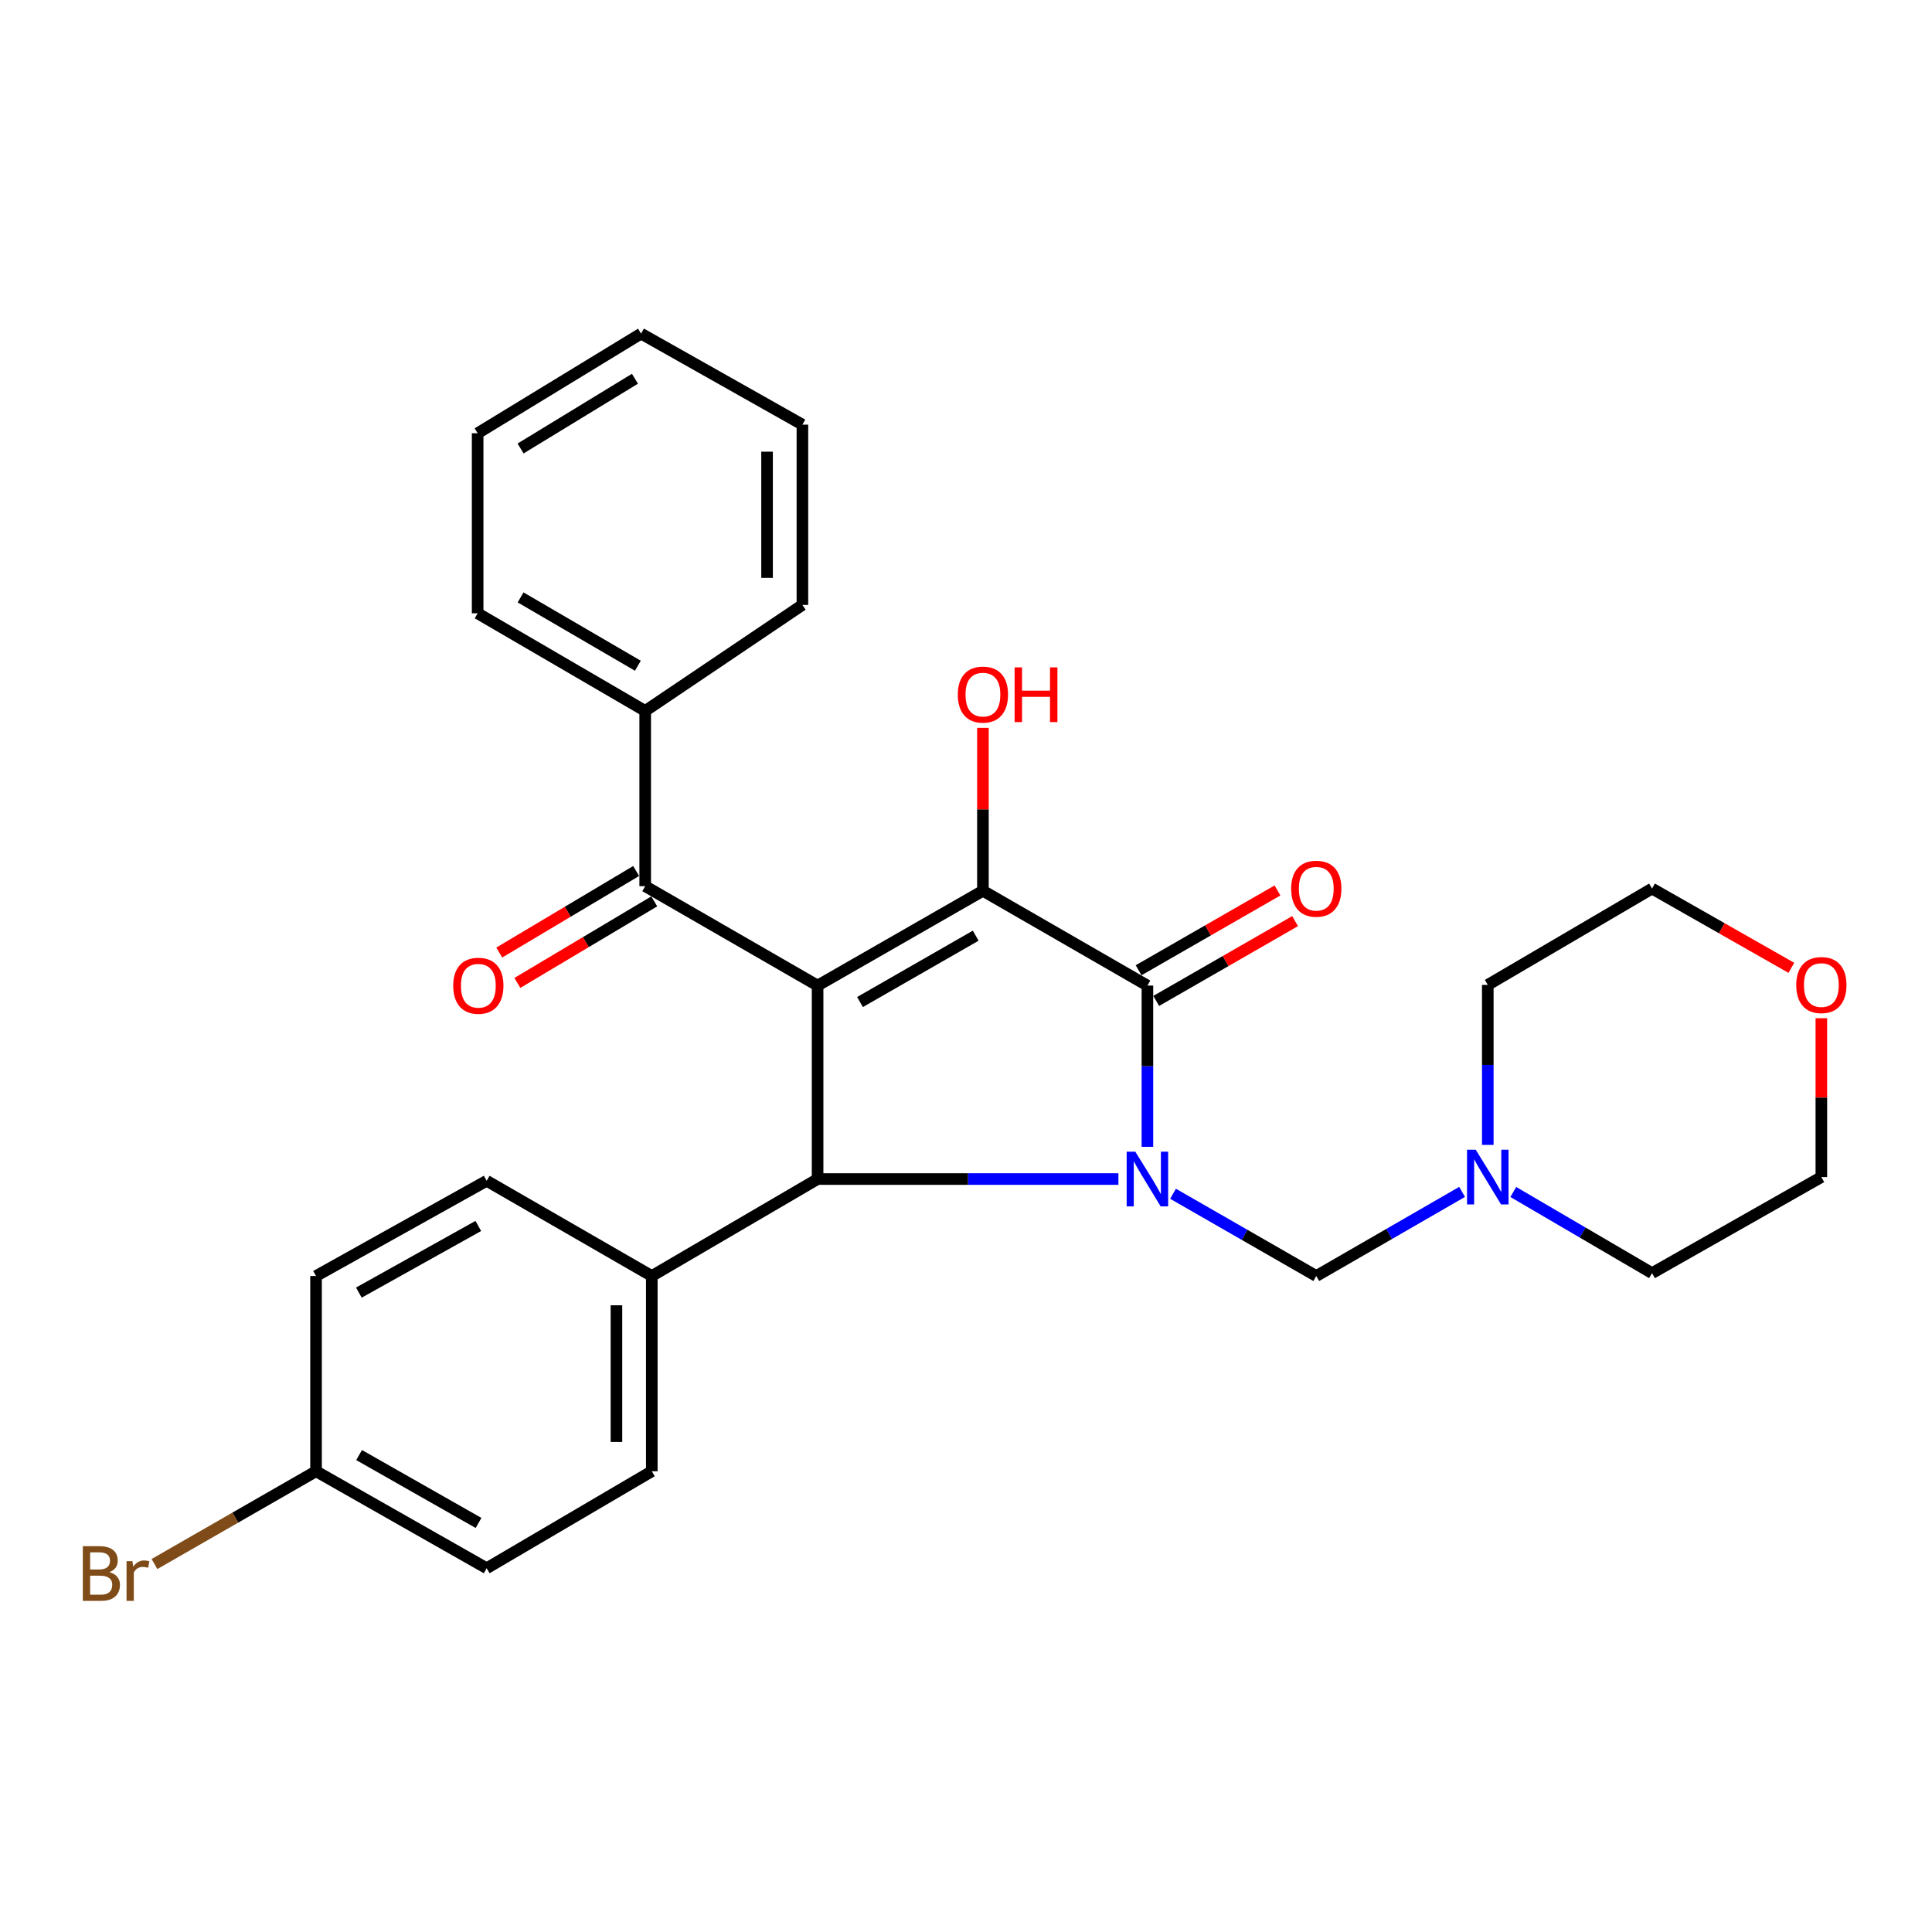 <?xml version='1.0' encoding='iso-8859-1'?>
<svg version='1.1' baseProfile='full'
              xmlns='http://www.w3.org/2000/svg'
                      xmlns:rdkit='http://www.rdkit.org/xml'
                      xmlns:xlink='http://www.w3.org/1999/xlink'
                  xml:space='preserve'
width='1000px' height='1000px' viewBox='0 0 1000 1000'>
<!-- END OF HEADER -->
<rect style='opacity:1.0;fill:#FFFFFF;stroke:none' width='1000' height='1000' x='0' y='0'> </rect>
<path class='bond-1' d='M 423.188,510.138 L 508.761,461.067' style='fill:none;fill-rule:evenodd;stroke:#000000;stroke-width:6px;stroke-linecap:butt;stroke-linejoin:miter;stroke-opacity:1' />
<path class='bond-1' d='M 445.128,518.654 L 505.03,484.305' style='fill:none;fill-rule:evenodd;stroke:#000000;stroke-width:6px;stroke-linecap:butt;stroke-linejoin:miter;stroke-opacity:1' />
<path class='bond-3' d='M 423.188,510.138 L 423.188,610.271' style='fill:none;fill-rule:evenodd;stroke:#000000;stroke-width:6px;stroke-linecap:butt;stroke-linejoin:miter;stroke-opacity:1' />
<path class='bond-4' d='M 423.188,510.138 L 333.954,458.688' style='fill:none;fill-rule:evenodd;stroke:#000000;stroke-width:6px;stroke-linecap:butt;stroke-linejoin:miter;stroke-opacity:1' />
<path class='bond-0' d='M 578.889,610.271 L 501.039,610.271' style='fill:none;fill-rule:evenodd;stroke:#0000FF;stroke-width:6px;stroke-linecap:butt;stroke-linejoin:miter;stroke-opacity:1' />
<path class='bond-0' d='M 501.039,610.271 L 423.188,610.271' style='fill:none;fill-rule:evenodd;stroke:#000000;stroke-width:6px;stroke-linecap:butt;stroke-linejoin:miter;stroke-opacity:1' />
<path class='bond-5' d='M 607.157,617.885 L 644.229,639.173' style='fill:none;fill-rule:evenodd;stroke:#0000FF;stroke-width:6px;stroke-linecap:butt;stroke-linejoin:miter;stroke-opacity:1' />
<path class='bond-5' d='M 644.229,639.173 L 681.301,660.46' style='fill:none;fill-rule:evenodd;stroke:#000000;stroke-width:6px;stroke-linecap:butt;stroke-linejoin:miter;stroke-opacity:1' />
<path class='bond-28' d='M 593.897,593.608 L 593.897,551.873' style='fill:none;fill-rule:evenodd;stroke:#0000FF;stroke-width:6px;stroke-linecap:butt;stroke-linejoin:miter;stroke-opacity:1' />
<path class='bond-28' d='M 593.897,551.873 L 593.897,510.138' style='fill:none;fill-rule:evenodd;stroke:#000000;stroke-width:6px;stroke-linecap:butt;stroke-linejoin:miter;stroke-opacity:1' />
<path class='bond-2' d='M 508.761,461.067 L 593.897,510.138' style='fill:none;fill-rule:evenodd;stroke:#000000;stroke-width:6px;stroke-linecap:butt;stroke-linejoin:miter;stroke-opacity:1' />
<path class='bond-11' d='M 508.761,461.067 L 508.761,418.904' style='fill:none;fill-rule:evenodd;stroke:#000000;stroke-width:6px;stroke-linecap:butt;stroke-linejoin:miter;stroke-opacity:1' />
<path class='bond-11' d='M 508.761,418.904 L 508.761,376.74' style='fill:none;fill-rule:evenodd;stroke:#FF0000;stroke-width:6px;stroke-linecap:butt;stroke-linejoin:miter;stroke-opacity:1' />
<path class='bond-8' d='M 598.456,518.072 L 634.398,497.421' style='fill:none;fill-rule:evenodd;stroke:#000000;stroke-width:6px;stroke-linecap:butt;stroke-linejoin:miter;stroke-opacity:1' />
<path class='bond-8' d='M 634.398,497.421 L 670.34,476.77' style='fill:none;fill-rule:evenodd;stroke:#FF0000;stroke-width:6px;stroke-linecap:butt;stroke-linejoin:miter;stroke-opacity:1' />
<path class='bond-8' d='M 589.338,502.203 L 625.28,481.552' style='fill:none;fill-rule:evenodd;stroke:#000000;stroke-width:6px;stroke-linecap:butt;stroke-linejoin:miter;stroke-opacity:1' />
<path class='bond-8' d='M 625.28,481.552 L 661.222,460.901' style='fill:none;fill-rule:evenodd;stroke:#FF0000;stroke-width:6px;stroke-linecap:butt;stroke-linejoin:miter;stroke-opacity:1' />
<path class='bond-7' d='M 423.188,610.271 L 337.371,660.46' style='fill:none;fill-rule:evenodd;stroke:#000000;stroke-width:6px;stroke-linecap:butt;stroke-linejoin:miter;stroke-opacity:1' />
<path class='bond-9' d='M 329.271,450.826 L 293.844,471.93' style='fill:none;fill-rule:evenodd;stroke:#000000;stroke-width:6px;stroke-linecap:butt;stroke-linejoin:miter;stroke-opacity:1' />
<path class='bond-9' d='M 293.844,471.93 L 258.418,493.034' style='fill:none;fill-rule:evenodd;stroke:#FF0000;stroke-width:6px;stroke-linecap:butt;stroke-linejoin:miter;stroke-opacity:1' />
<path class='bond-9' d='M 338.638,466.55 L 303.211,487.654' style='fill:none;fill-rule:evenodd;stroke:#000000;stroke-width:6px;stroke-linecap:butt;stroke-linejoin:miter;stroke-opacity:1' />
<path class='bond-9' d='M 303.211,487.654 L 267.785,508.758' style='fill:none;fill-rule:evenodd;stroke:#FF0000;stroke-width:6px;stroke-linecap:butt;stroke-linejoin:miter;stroke-opacity:1' />
<path class='bond-10' d='M 333.954,458.688 L 333.954,367.98' style='fill:none;fill-rule:evenodd;stroke:#000000;stroke-width:6px;stroke-linecap:butt;stroke-linejoin:miter;stroke-opacity:1' />
<path class='bond-6' d='M 681.301,660.46 L 719.038,638.69' style='fill:none;fill-rule:evenodd;stroke:#000000;stroke-width:6px;stroke-linecap:butt;stroke-linejoin:miter;stroke-opacity:1' />
<path class='bond-6' d='M 719.038,638.69 L 756.775,616.919' style='fill:none;fill-rule:evenodd;stroke:#0000FF;stroke-width:6px;stroke-linecap:butt;stroke-linejoin:miter;stroke-opacity:1' />
<path class='bond-19' d='M 770.077,592.598 L 770.077,551.19' style='fill:none;fill-rule:evenodd;stroke:#0000FF;stroke-width:6px;stroke-linecap:butt;stroke-linejoin:miter;stroke-opacity:1' />
<path class='bond-19' d='M 770.077,551.19 L 770.077,509.782' style='fill:none;fill-rule:evenodd;stroke:#000000;stroke-width:6px;stroke-linecap:butt;stroke-linejoin:miter;stroke-opacity:1' />
<path class='bond-20' d='M 783.279,616.968 L 819.185,637.972' style='fill:none;fill-rule:evenodd;stroke:#0000FF;stroke-width:6px;stroke-linecap:butt;stroke-linejoin:miter;stroke-opacity:1' />
<path class='bond-20' d='M 819.185,637.972 L 855.091,658.976' style='fill:none;fill-rule:evenodd;stroke:#000000;stroke-width:6px;stroke-linecap:butt;stroke-linejoin:miter;stroke-opacity:1' />
<path class='bond-13' d='M 337.371,660.46 L 337.371,761.519' style='fill:none;fill-rule:evenodd;stroke:#000000;stroke-width:6px;stroke-linecap:butt;stroke-linejoin:miter;stroke-opacity:1' />
<path class='bond-13' d='M 319.068,675.619 L 319.068,746.36' style='fill:none;fill-rule:evenodd;stroke:#000000;stroke-width:6px;stroke-linecap:butt;stroke-linejoin:miter;stroke-opacity:1' />
<path class='bond-14' d='M 337.371,660.46 L 251.899,611.176' style='fill:none;fill-rule:evenodd;stroke:#000000;stroke-width:6px;stroke-linecap:butt;stroke-linejoin:miter;stroke-opacity:1' />
<path class='bond-23' d='M 333.954,367.98 L 247.232,317.446' style='fill:none;fill-rule:evenodd;stroke:#000000;stroke-width:6px;stroke-linecap:butt;stroke-linejoin:miter;stroke-opacity:1' />
<path class='bond-23' d='M 330.161,344.587 L 269.455,309.212' style='fill:none;fill-rule:evenodd;stroke:#000000;stroke-width:6px;stroke-linecap:butt;stroke-linejoin:miter;stroke-opacity:1' />
<path class='bond-24' d='M 333.954,367.98 L 415.328,313.114' style='fill:none;fill-rule:evenodd;stroke:#000000;stroke-width:6px;stroke-linecap:butt;stroke-linejoin:miter;stroke-opacity:1' />
<path class='bond-12' d='M 942.728,527.028 L 942.728,568.137' style='fill:none;fill-rule:evenodd;stroke:#FF0000;stroke-width:6px;stroke-linecap:butt;stroke-linejoin:miter;stroke-opacity:1' />
<path class='bond-12' d='M 942.728,568.137 L 942.728,609.245' style='fill:none;fill-rule:evenodd;stroke:#000000;stroke-width:6px;stroke-linecap:butt;stroke-linejoin:miter;stroke-opacity:1' />
<path class='bond-31' d='M 927.207,500.951 L 891.149,480.435' style='fill:none;fill-rule:evenodd;stroke:#FF0000;stroke-width:6px;stroke-linecap:butt;stroke-linejoin:miter;stroke-opacity:1' />
<path class='bond-31' d='M 891.149,480.435 L 855.091,459.918' style='fill:none;fill-rule:evenodd;stroke:#000000;stroke-width:6px;stroke-linecap:butt;stroke-linejoin:miter;stroke-opacity:1' />
<path class='bond-17' d='M 337.371,761.519 L 251.899,811.718' style='fill:none;fill-rule:evenodd;stroke:#000000;stroke-width:6px;stroke-linecap:butt;stroke-linejoin:miter;stroke-opacity:1' />
<path class='bond-16' d='M 251.899,611.176 L 163.581,660.46' style='fill:none;fill-rule:evenodd;stroke:#000000;stroke-width:6px;stroke-linecap:butt;stroke-linejoin:miter;stroke-opacity:1' />
<path class='bond-16' d='M 247.57,634.551 L 185.747,669.05' style='fill:none;fill-rule:evenodd;stroke:#000000;stroke-width:6px;stroke-linecap:butt;stroke-linejoin:miter;stroke-opacity:1' />
<path class='bond-15' d='M 163.581,761.519 L 163.581,660.46' style='fill:none;fill-rule:evenodd;stroke:#000000;stroke-width:6px;stroke-linecap:butt;stroke-linejoin:miter;stroke-opacity:1' />
<path class='bond-18' d='M 163.581,761.519 L 121.768,785.529' style='fill:none;fill-rule:evenodd;stroke:#000000;stroke-width:6px;stroke-linecap:butt;stroke-linejoin:miter;stroke-opacity:1' />
<path class='bond-18' d='M 121.768,785.529 L 79.956,809.54' style='fill:none;fill-rule:evenodd;stroke:#7F4C19;stroke-width:6px;stroke-linecap:butt;stroke-linejoin:miter;stroke-opacity:1' />
<path class='bond-29' d='M 163.581,761.519 L 251.899,811.718' style='fill:none;fill-rule:evenodd;stroke:#000000;stroke-width:6px;stroke-linecap:butt;stroke-linejoin:miter;stroke-opacity:1' />
<path class='bond-29' d='M 185.872,753.138 L 247.695,788.277' style='fill:none;fill-rule:evenodd;stroke:#000000;stroke-width:6px;stroke-linecap:butt;stroke-linejoin:miter;stroke-opacity:1' />
<path class='bond-22' d='M 770.077,509.782 L 855.091,459.918' style='fill:none;fill-rule:evenodd;stroke:#000000;stroke-width:6px;stroke-linecap:butt;stroke-linejoin:miter;stroke-opacity:1' />
<path class='bond-21' d='M 855.091,658.976 L 942.728,609.245' style='fill:none;fill-rule:evenodd;stroke:#000000;stroke-width:6px;stroke-linecap:butt;stroke-linejoin:miter;stroke-opacity:1' />
<path class='bond-26' d='M 247.232,317.446 L 247.232,224.246' style='fill:none;fill-rule:evenodd;stroke:#000000;stroke-width:6px;stroke-linecap:butt;stroke-linejoin:miter;stroke-opacity:1' />
<path class='bond-25' d='M 415.328,313.114 L 415.328,219.793' style='fill:none;fill-rule:evenodd;stroke:#000000;stroke-width:6px;stroke-linecap:butt;stroke-linejoin:miter;stroke-opacity:1' />
<path class='bond-25' d='M 397.026,299.116 L 397.026,233.791' style='fill:none;fill-rule:evenodd;stroke:#000000;stroke-width:6px;stroke-linecap:butt;stroke-linejoin:miter;stroke-opacity:1' />
<path class='bond-27' d='M 415.328,219.793 L 331.809,172.675' style='fill:none;fill-rule:evenodd;stroke:#000000;stroke-width:6px;stroke-linecap:butt;stroke-linejoin:miter;stroke-opacity:1' />
<path class='bond-30' d='M 247.232,224.246 L 331.809,172.675' style='fill:none;fill-rule:evenodd;stroke:#000000;stroke-width:6px;stroke-linecap:butt;stroke-linejoin:miter;stroke-opacity:1' />
<path class='bond-30' d='M 269.447,232.137 L 328.651,196.037' style='fill:none;fill-rule:evenodd;stroke:#000000;stroke-width:6px;stroke-linecap:butt;stroke-linejoin:miter;stroke-opacity:1' />
<path  class='atom-1' d='M 587.637 596.111
L 596.917 611.111
Q 597.837 612.591, 599.317 615.271
Q 600.797 617.951, 600.877 618.111
L 600.877 596.111
L 604.637 596.111
L 604.637 624.431
L 600.757 624.431
L 590.797 608.031
Q 589.637 606.111, 588.397 603.911
Q 587.197 601.711, 586.837 601.031
L 586.837 624.431
L 583.157 624.431
L 583.157 596.111
L 587.637 596.111
' fill='#0000FF'/>
<path  class='atom-7' d='M 763.817 595.085
L 773.097 610.085
Q 774.017 611.565, 775.497 614.245
Q 776.977 616.925, 777.057 617.085
L 777.057 595.085
L 780.817 595.085
L 780.817 623.405
L 776.937 623.405
L 766.977 607.005
Q 765.817 605.085, 764.577 602.885
Q 763.377 600.685, 763.017 600.005
L 763.017 623.405
L 759.337 623.405
L 759.337 595.085
L 763.817 595.085
' fill='#0000FF'/>
<path  class='atom-9' d='M 668.301 459.998
Q 668.301 453.198, 671.661 449.398
Q 675.021 445.598, 681.301 445.598
Q 687.581 445.598, 690.941 449.398
Q 694.301 453.198, 694.301 459.998
Q 694.301 466.878, 690.901 470.798
Q 687.501 474.678, 681.301 474.678
Q 675.061 474.678, 671.661 470.798
Q 668.301 466.918, 668.301 459.998
M 681.301 471.478
Q 685.621 471.478, 687.941 468.598
Q 690.301 465.678, 690.301 459.998
Q 690.301 454.438, 687.941 451.638
Q 685.621 448.798, 681.301 448.798
Q 676.981 448.798, 674.621 451.598
Q 672.301 454.398, 672.301 459.998
Q 672.301 465.718, 674.621 468.598
Q 676.981 471.478, 681.301 471.478
' fill='#FF0000'/>
<path  class='atom-10' d='M 234.588 510.218
Q 234.588 503.418, 237.948 499.618
Q 241.308 495.818, 247.588 495.818
Q 253.868 495.818, 257.228 499.618
Q 260.588 503.418, 260.588 510.218
Q 260.588 517.098, 257.188 521.018
Q 253.788 524.898, 247.588 524.898
Q 241.348 524.898, 237.948 521.018
Q 234.588 517.138, 234.588 510.218
M 247.588 521.698
Q 251.908 521.698, 254.228 518.818
Q 256.588 515.898, 256.588 510.218
Q 256.588 504.658, 254.228 501.858
Q 251.908 499.018, 247.588 499.018
Q 243.268 499.018, 240.908 501.818
Q 238.588 504.618, 238.588 510.218
Q 238.588 515.938, 240.908 518.818
Q 243.268 521.698, 247.588 521.698
' fill='#FF0000'/>
<path  class='atom-12' d='M 495.761 359.519
Q 495.761 352.719, 499.121 348.919
Q 502.481 345.119, 508.761 345.119
Q 515.041 345.119, 518.401 348.919
Q 521.761 352.719, 521.761 359.519
Q 521.761 366.399, 518.361 370.319
Q 514.961 374.199, 508.761 374.199
Q 502.521 374.199, 499.121 370.319
Q 495.761 366.439, 495.761 359.519
M 508.761 370.999
Q 513.081 370.999, 515.401 368.119
Q 517.761 365.199, 517.761 359.519
Q 517.761 353.959, 515.401 351.159
Q 513.081 348.319, 508.761 348.319
Q 504.441 348.319, 502.081 351.119
Q 499.761 353.919, 499.761 359.519
Q 499.761 365.239, 502.081 368.119
Q 504.441 370.999, 508.761 370.999
' fill='#FF0000'/>
<path  class='atom-12' d='M 525.161 345.439
L 529.001 345.439
L 529.001 357.479
L 543.481 357.479
L 543.481 345.439
L 547.321 345.439
L 547.321 373.759
L 543.481 373.759
L 543.481 360.679
L 529.001 360.679
L 529.001 373.759
L 525.161 373.759
L 525.161 345.439
' fill='#FF0000'/>
<path  class='atom-13' d='M 929.728 509.862
Q 929.728 503.062, 933.088 499.262
Q 936.448 495.462, 942.728 495.462
Q 949.008 495.462, 952.368 499.262
Q 955.728 503.062, 955.728 509.862
Q 955.728 516.742, 952.328 520.662
Q 948.928 524.542, 942.728 524.542
Q 936.488 524.542, 933.088 520.662
Q 929.728 516.782, 929.728 509.862
M 942.728 521.342
Q 947.048 521.342, 949.368 518.462
Q 951.728 515.542, 951.728 509.862
Q 951.728 504.302, 949.368 501.502
Q 947.048 498.662, 942.728 498.662
Q 938.408 498.662, 936.048 501.462
Q 933.728 504.262, 933.728 509.862
Q 933.728 515.582, 936.048 518.462
Q 938.408 521.342, 942.728 521.342
' fill='#FF0000'/>
<path  class='atom-19' d='M 56.618 813.734
Q 59.338 814.494, 60.698 816.174
Q 62.098 817.814, 62.098 820.254
Q 62.098 824.174, 59.578 826.414
Q 57.098 828.614, 52.378 828.614
L 42.858 828.614
L 42.858 800.294
L 51.218 800.294
Q 56.058 800.294, 58.498 802.254
Q 60.938 804.214, 60.938 807.814
Q 60.938 812.094, 56.618 813.734
M 46.658 803.494
L 46.658 812.374
L 51.218 812.374
Q 54.018 812.374, 55.458 811.254
Q 56.938 810.094, 56.938 807.814
Q 56.938 803.494, 51.218 803.494
L 46.658 803.494
M 52.378 825.414
Q 55.138 825.414, 56.618 824.094
Q 58.098 822.774, 58.098 820.254
Q 58.098 817.934, 56.458 816.774
Q 54.858 815.574, 51.778 815.574
L 46.658 815.574
L 46.658 825.414
L 52.378 825.414
' fill='#7F4C19'/>
<path  class='atom-19' d='M 68.538 808.054
L 68.978 810.894
Q 71.138 807.694, 74.658 807.694
Q 75.778 807.694, 77.298 808.094
L 76.698 811.454
Q 74.978 811.054, 74.018 811.054
Q 72.338 811.054, 71.218 811.734
Q 70.138 812.374, 69.258 813.934
L 69.258 828.614
L 65.498 828.614
L 65.498 808.054
L 68.538 808.054
' fill='#7F4C19'/>
</svg>
